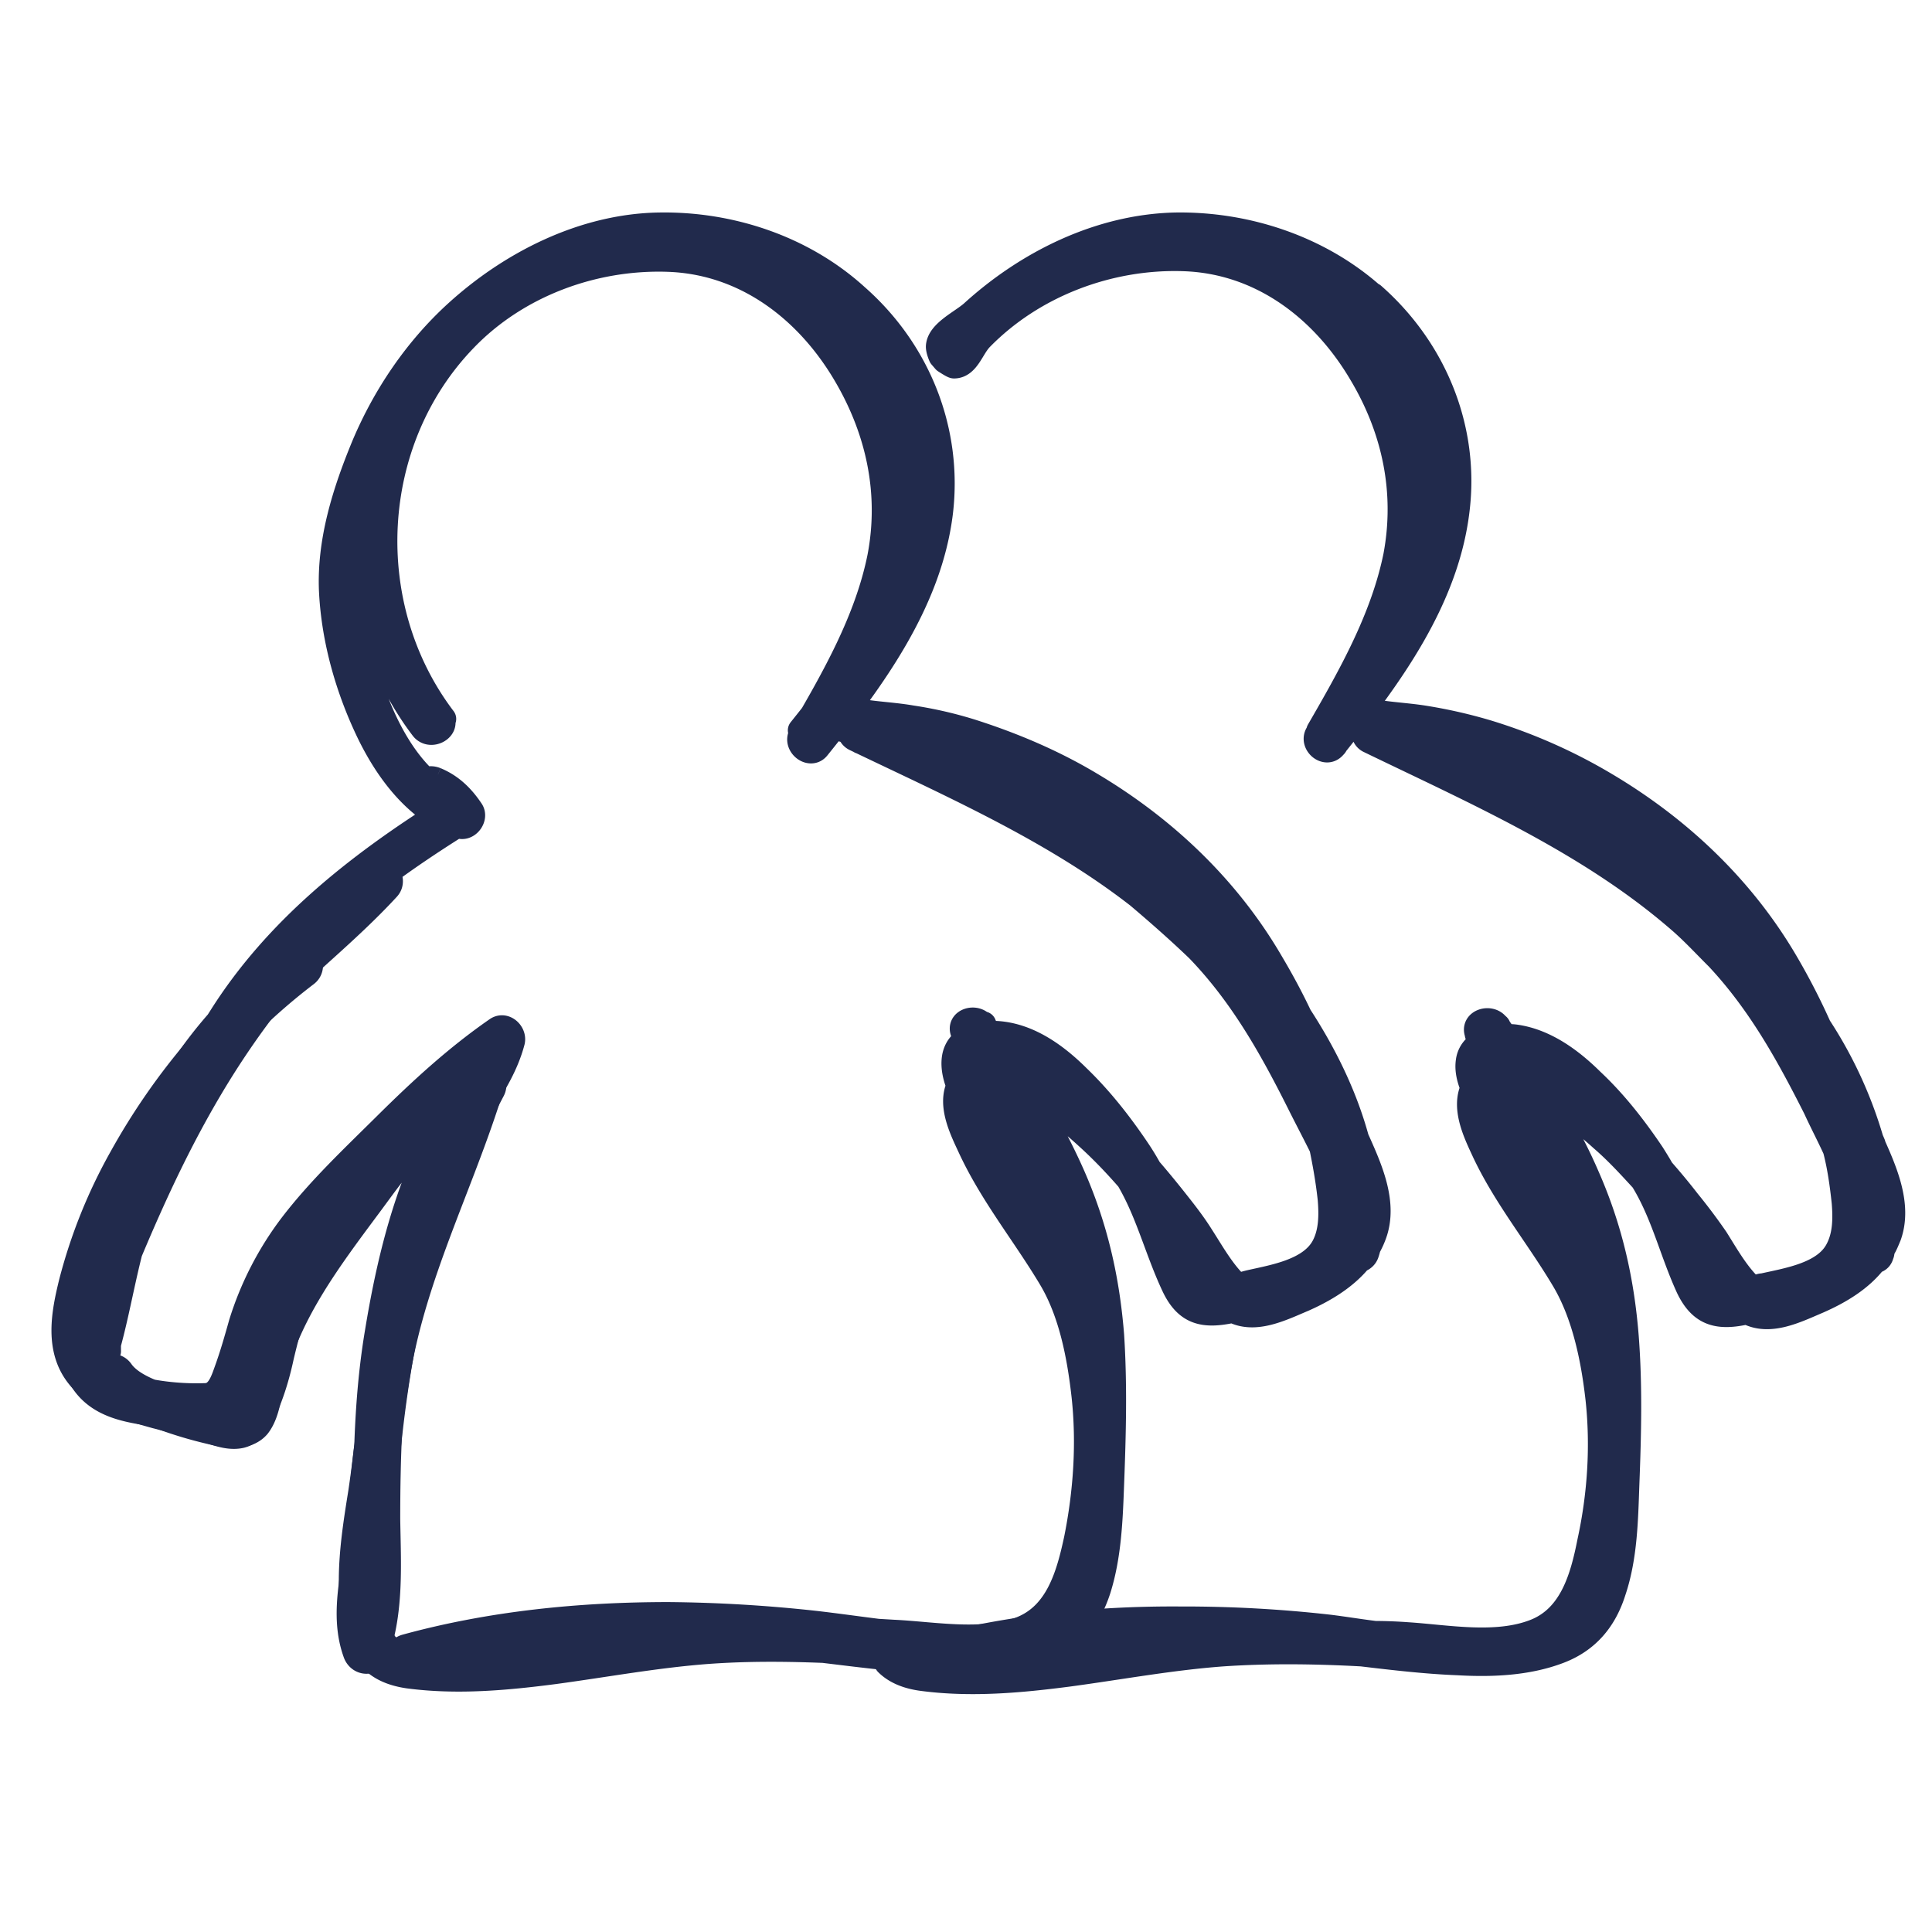 <svg xmlns="http://www.w3.org/2000/svg" width="56" height="56" fill="none"><path fill="#212A4C" d="M12.849 20.838c-2.47-3.255-2.25-8.048.608-11.01 1.512-1.574 3.725-2.397 5.9-2.324 2.25.073 4.057 1.464 5.163 3.348.959 1.627 1.346 3.438.996 5.286-.369 1.847-1.346 3.548-2.286 5.158-.166.292.258.622.46.366 1.604-1.994 3.245-4.226 3.559-6.823.277-2.36-.645-4.664-2.434-6.237-1.549-1.409-3.65-2.104-5.716-2.067-2.175.036-4.277 1.097-5.863 2.542-1.162 1.061-2.065 2.396-2.673 3.841-.554 1.336-1.014 2.78-.94 4.244.073 1.408.479 2.817 1.087 4.079.553 1.134 1.383 2.231 2.6 2.689.24.091.48-.238.332-.44-.258-.383-.572-.694-1.014-.877-.314-.128-.59.2-.37.457.222.256.333.567.517.841.037-.128.074-.274.11-.402-2.525 1.591-4.867 3.439-6.47 5.981-.96 1.5-1.734 3.128-2.49 4.737-.738 1.555-.903 3.238-1.383 4.866.203.018.387.055.59.073-.037-2.762 1.254-5.487 2.692-7.81 1.383-2.232 3.65-3.713 5.402-5.616.222-.237-.073-.676-.368-.457-4.167 3-6.398 7.737-8.242 12.347-.314.768-.7 1.774-.13 2.505.517.659 1.384.75 2.158.86.609.073 1.567.311 2.047-.183.59-.603.756-1.7.977-2.47.442-1.517 1.512-2.816 2.6-3.95 1.4-1.408 2.784-2.89 4.443-4.024l-.442-.33c-.35 1.318-1.438 2.379-1.973 3.622-.682 1.573-1.07 3.275-1.346 4.957-.277 1.647-.332 3.33-.332 4.994 0 1.372.166 2.853-.313 4.17h.571c-.424-1.134 0-2.414.11-3.567.13-1.518.296-3.036.554-4.536.48-2.725 1.715-5.158 2.563-7.755.074-.238-.166-.384-.37-.366-1.29.183-2.267 1.372-3.023 2.323-.94 1.207-1.899 2.433-2.6 3.786a9.154 9.154 0 0 0-.866 2.268c-.055.256-.074 1.061-.424 1.08-.517.036-1.143-.22-1.623-.385-.534-.164-1.364-.402-1.696-.878-.221-.31-.738 0-.516.293.313.439.83.677 1.327.878.627.256 1.29.457 1.955.604.387.073.903.146 1.198-.202.314-.402.332-1.06.461-1.536.48-1.793 1.604-3.292 2.692-4.756.811-1.079 1.844-2.707 3.319-2.908l-.369-.366c-.442 1.335-.996 2.616-1.493 3.933a20.907 20.907 0 0 0-1.144 4.207c-.258 1.481-.405 3-.534 4.5-.092 1.17-.498 2.377-.074 3.53.11.274.48.292.572 0 .442-1.226.35-2.616.331-3.897 0-1.755.056-3.53.314-5.267.258-1.683.682-3.403 1.346-4.976.535-1.262 1.604-2.268 1.954-3.603.056-.238-.221-.494-.442-.33-1.162.806-2.194 1.757-3.19 2.744-.959.952-1.936 1.866-2.747 2.927a9.212 9.212 0 0 0-1.457 2.835c-.129.458-.258.915-.424 1.372-.11.311-.24.713-.608.732a7.4 7.4 0 0 1-2.36-.293c-1.291-.366-.738-1.683-.406-2.542.959-2.397 1.973-4.72 3.374-6.896 1.217-1.884 2.71-3.658 4.536-4.975a8.033 8.033 0 0 0-.369-.458c-1.807 1.958-4.038 3.476-5.494 5.744-1.512 2.36-2.821 5.25-2.785 8.103 0 .329.498.402.59.073.461-1.573.609-3.22 1.31-4.72.719-1.5 1.456-2.999 2.304-4.444 1.549-2.597 3.91-4.463 6.454-6.072.129-.092.202-.275.11-.403-.203-.33-.35-.677-.608-.97-.13.147-.24.312-.37.458.351.146.59.347.812.677l.332-.44c-1.825-.694-2.673-3.072-3.042-4.792-.48-2.103.037-4.115.977-6.036 1.014-2.085 2.71-3.731 4.83-4.719 2.047-.933 4.389-.878 6.417.055 2.268 1.043 3.89 3.183 4.056 5.67.203 2.909-1.696 5.524-3.429 7.683.148.11.314.237.461.366 1.364-2.342 2.747-4.848 2.47-7.646-.22-2.268-1.548-4.555-3.41-5.89-3.448-2.47-8.445-.732-10.694 2.506-2.194 3.128-2.084 7.554.22 10.59.222.293.738 0 .517-.292l.074.036Z"/><path stroke="#212A4C" stroke-linejoin="round" stroke-width=".75" d="M12.628 22.613c.442.183.756.494 1.014.878.147.2-.092.53-.332.439-1.217-.458-2.047-1.555-2.6-2.69-.608-1.261-1.014-2.67-1.088-4.078-.073-1.463.387-2.908.94-4.244.61-1.445 1.513-2.78 2.674-3.84 1.586-1.446 3.688-2.507 5.863-2.543 2.065-.037 4.167.658 5.716 2.067 1.789 1.573 2.71 3.877 2.434 6.237-.313 2.597-1.954 4.829-3.559 6.822-.202.257-.627-.073-.46-.365.94-1.61 1.917-3.311 2.286-5.158.35-1.848-.037-3.659-.996-5.287-1.106-1.883-2.913-3.274-5.162-3.347-2.176-.073-4.389.75-5.9 2.323-2.858 2.963-3.08 7.756-.61 11.011l-.073-.036c.221.293-.295.585-.516.293-2.305-3.037-2.415-7.463-.221-10.591 2.25-3.238 7.246-4.975 10.694-2.506 1.862 1.335 3.19 3.622 3.41 5.89.277 2.798-1.106 5.304-2.47 7.646a8.057 8.057 0 0 0-.461-.366c1.733-2.159 3.632-4.774 3.43-7.683-.166-2.487-1.789-4.627-4.057-5.67-2.028-.933-4.37-.988-6.416-.055-2.12.988-3.817 2.634-4.831 4.72-.94 1.92-1.457 3.932-.977 6.035.369 1.72 1.217 4.098 3.042 4.793l-.332.439a1.709 1.709 0 0 0-.811-.677m.369-.457c-.314-.128-.59.2-.37.457m.37-.457c.258.292.405.64.608.97.092.127.019.31-.11.402-2.545 1.61-4.905 3.475-6.454 6.072-.848 1.445-1.585 2.945-2.304 4.445-.701 1.5-.849 3.146-1.31 4.719-.092.33-.59.256-.59-.073-.036-2.854 1.273-5.744 2.785-8.103 1.456-2.268 3.687-3.786 5.494-5.744.13.147.258.311.369.458-1.826 1.317-3.319 3.09-4.536 4.975-1.401 2.176-2.415 4.5-3.374 6.896-.332.86-.885 2.176.406 2.542a7.4 7.4 0 0 0 2.36.293c.368-.019.497-.421.608-.732.166-.457.295-.914.424-1.372a9.212 9.212 0 0 1 1.457-2.835c.811-1.06 1.788-1.975 2.747-2.927.996-.987 2.028-1.938 3.19-2.743.221-.165.498.091.442.33-.35 1.334-1.42 2.34-1.954 3.602-.664 1.574-1.088 3.293-1.346 4.976-.258 1.737-.314 3.511-.314 5.267.019 1.28.111 2.67-.332 3.896-.092.293-.46.275-.571 0-.424-1.152-.018-2.36.074-3.53.129-1.5.276-3.018.534-4.5.24-1.444.609-2.834 1.144-4.206.497-1.317 1.05-2.598 1.493-3.933l.369.366c-1.475.201-2.508 1.83-3.32 2.908-1.087 1.464-2.212 2.963-2.691 4.756-.13.476-.147 1.134-.46 1.536-.296.348-.812.275-1.2.202a12.087 12.087 0 0 1-1.954-.604c-.498-.201-1.014-.439-1.327-.878-.222-.293.295-.604.516-.293.332.476 1.162.714 1.696.878.48.165 1.106.421 1.623.384.35-.018.369-.823.424-1.079.184-.786.48-1.554.866-2.268.701-1.353 1.66-2.579 2.6-3.786.756-.951 1.733-2.14 3.024-2.323.203-.018.443.128.369.366-.848 2.597-2.084 5.03-2.563 7.755-.258 1.5-.424 3.018-.553 4.536-.11 1.153-.535 2.433-.11 3.567h-.572c.479-1.317.313-2.798.313-4.17 0-1.665.055-3.347.332-4.994.276-1.682.664-3.384 1.346-4.957.535-1.243 1.622-2.304 1.973-3.621l.442.329c-1.66 1.134-3.042 2.616-4.443 4.024-1.088 1.134-2.158 2.433-2.6 3.95-.221.77-.387 1.867-.977 2.47-.48.494-1.438.256-2.047.183-.774-.11-1.64-.201-2.157-.86-.572-.731-.185-1.737.129-2.505 1.844-4.61 4.075-9.347 8.242-12.347.295-.22.59.22.368.457-1.751 1.903-4.02 3.384-5.402 5.616-1.438 2.323-2.729 5.048-2.692 7.81-.203-.018-.387-.055-.59-.073.48-1.628.645-3.31 1.383-4.866.756-1.61 1.53-3.237 2.49-4.737 1.603-2.542 3.945-4.39 6.47-5.981-.036.128-.073.274-.11.402-.184-.274-.295-.585-.516-.841m.369-.457c-.13.146-.24.31-.37.457"/><path fill="#212A4C" stroke="#212A4C" stroke-linejoin="round" stroke-width=".75" d="M11.835 48.421c2.82-.768 5.77-.987 8.684-.896 2.286.073 4.517.53 6.785.64.977.037 1.991 0 2.913-.329.848-.311 1.328-.915 1.604-1.756.314-.988.35-2.067.388-3.091.055-1.427.092-2.854 0-4.28-.13-1.646-.48-3.165-1.144-4.665-.682-1.536-1.604-2.98-2.6-4.334-.184-.257-.681-.11-.534.219.72 1.738 1.9 3.256 2.508 5.03.608 1.756 1.253 3.75 1.124 5.634h.59c-.018-2.305-.534-4.482-1.917-6.347-.277-.366-2.545-3.33-1.844-3.567.885-.311 1.825.494 2.397 1.043.7.658 1.29 1.445 1.807 2.25.664 1.024.922 2.194 1.438 3.292.369.786.867.878 1.66.713.866-.183 1.843-.33 2.58-.841.664-.44.886-1.17.886-1.94 0-1.243-.35-2.56-.72-3.749-.387-1.244-.94-2.414-1.603-3.53-1.254-2.158-3.08-3.896-5.237-5.176-1.07-.64-2.23-1.134-3.43-1.518a11.57 11.57 0 0 0-1.75-.403c-.628-.11-1.273-.11-1.9-.274-.369-.092-.516.457-.148.567 3.651 1.134 7.283 2.579 10.012 5.34 2.581 2.616 4.942 5.945 4.628 9.787-.018.347.498.384.59.073.443-1.354-.571-2.964-1.161-4.116-.849-1.628-1.641-3.2-2.858-4.61-2.747-3.164-6.804-4.883-10.491-6.657-.056.183-.093.366-.148.549 2.692.11 5.052 1.993 7.025 3.621 2.047 1.683 4.075 3.42 5.513 5.67a16.941 16.941 0 0 1 1.622 3.274c.166.44.277.897.203 1.354-.11.604-.608 1.043-1.106 1.354-.369.237-.793.42-1.217.567a3.726 3.726 0 0 1-.645.182c-.258.055-.443-.164-.59-.329-.37-.384-.646-.878-.94-1.335-.24-.384-.517-.732-.793-1.08-.683-.859-1.42-1.7-2.25-2.432-.737-.64-1.622-1.244-2.618-1.372-.572-.073-1.199 0-1.383.622-.184.549.148 1.207.369 1.683.627 1.354 1.567 2.506 2.323 3.768.608 1.006.848 2.286.977 3.439.148 1.371.055 2.78-.221 4.152-.221 1.024-.535 2.195-1.623 2.615-1.124.421-2.526.147-3.687.092-1.53-.092-3.06-.165-4.591-.11-1.494.055-2.95.274-4.425.494-1.494.22-3.006.42-4.536.31-.369-.036-.94-.036-1.199-.365-.35-.457-.35-1.207-.368-1.738 0-1.335.313-2.633.46-3.95.148-1.445.37-2.89.701-4.299.498-2.122 1.31-4.152 2.323-6.072a.31.31 0 0 0-.184-.44c-1.42-.384-2.82 1.427-3.577 2.36-1.032 1.28-2.12 2.744-2.618 4.317-.203.64-.313 1.317-.498 1.975-.055.183-.295 1.17-.553 1.207-.369.037-.83-.22-1.18-.31-.48-.129-.959-.238-1.42-.385-.866-.256-1.714-.676-1.77-1.682-.018-.586.166-1.208.314-1.756.184-.677.442-1.354.737-1.994a17.79 17.79 0 0 1 5.347-6.658c.295-.22 0-.75-.295-.512-2.083 1.573-3.798 3.603-5.052 5.871a15.052 15.052 0 0 0-1.438 3.585c-.221.897-.424 1.94.221 2.726.535.658 1.42.914 2.213 1.134.442.11.866.22 1.309.347.35.11.774.311 1.162.22.276-.073.442-.275.571-.53.277-.55.461-1.153.59-1.757.24-1.006.498-1.92 1.033-2.816a21.345 21.345 0 0 1 2.212-3.073c.517-.604 1.604-1.92 2.545-1.683a4.446 4.446 0 0 0-.185-.44 27.028 27.028 0 0 0-2.729 7.848c-.24 1.353-.35 2.725-.553 4.097-.203 1.262-.405 2.542-.166 3.805.166.914.627 1.39 1.55 1.518 1.4.183 2.82.055 4.221-.128 1.494-.202 2.969-.476 4.462-.586 1.55-.11 3.08-.055 4.628.037 1.31.073 2.655.256 3.946.091a2.725 2.725 0 0 0 2.047-1.353c.608-1.006.756-2.36.866-3.512.13-1.335.056-2.67-.221-3.988-.184-.914-.498-1.829-.996-2.615-.387-.622-.811-1.207-1.217-1.83-.258-.383-2.046-3.036-.903-3.127 1.088-.091 2.102.713 2.84 1.39.81.732 1.511 1.573 2.175 2.433.608.768 1.033 1.72 1.77 2.396.682.64 1.567.183 2.305-.128.866-.384 1.715-.951 2.046-1.884.314-.878-.11-1.848-.46-2.634-.517-1.152-1.088-2.286-1.807-3.329-.738-1.06-1.641-2.03-2.582-2.927a42.372 42.372 0 0 0-4.664-3.822c-1.568-1.116-3.393-2.122-5.366-2.195-.295 0-.424.42-.147.548 3.54 1.701 7.3 3.311 10.048 6.22 1.236 1.316 2.084 2.853 2.877 4.444.331.659.682 1.299.958 1.957.258.622.572 1.409.35 2.085.203.037.388.055.59.074.314-3.951-2.064-7.372-4.701-10.097-2.821-2.908-6.582-4.427-10.38-5.597-.056.183-.111.384-.148.567.572.146 1.162.165 1.752.238.645.091 1.29.238 1.899.439 1.253.366 2.452.933 3.558 1.61 2.286 1.39 4.001 3.328 5.236 5.67a15.034 15.034 0 0 1 1.383 3.75c.148.658.277 1.316.35 1.993.037.457.037.951-.184 1.372-.387.731-1.456.896-2.175 1.06-.37.092-.867.293-1.254.22-.369-.073-.627-1.06-.72-1.317-.35-.97-.681-1.866-1.253-2.725-.516-.769-1.088-1.5-1.752-2.14-.59-.586-1.327-1.134-2.175-1.244-.553-.073-1.291.036-1.383.695-.074.567.313 1.189.571 1.665.406.694.904 1.353 1.383 2.011.535.714.996 1.446 1.31 2.287.479 1.244.608 2.56.626 3.878 0 .384.572.384.59 0 .13-1.921-.534-3.823-1.088-5.634-.571-1.866-1.825-3.402-2.562-5.195-.185.073-.37.147-.535.22 1.696 2.323 3.208 4.883 3.577 7.773.203 1.574.203 3.147.129 4.72-.055 1.024-.055 2.048-.277 3.072-.22 1.025-.774 1.592-1.788 1.848-.996.256-2.102.183-3.116.091-.959-.091-1.9-.237-2.84-.347a41.942 41.942 0 0 0-4.277-.256c-2.563 0-5.144.256-7.615.933-.369.11-.221.676.148.567l-.074.11ZM39.768 8.565c-1.549-1.372-3.65-2.067-5.716-2.03-2.194.055-4.277 1.097-5.863 2.542-.313.275-.959.567-.977.97 0 .11.074.274.074.274l.11.128s.221.146.258.146c.37 0 .498-.512.756-.786 1.512-1.555 3.725-2.396 5.9-2.323 2.25.073 4.057 1.463 5.163 3.347.959 1.61 1.346 3.42.996 5.286-.369 1.811-1.31 3.476-2.231 5.067 0 0-.019.073-.037.091-.166.275.24.622.46.348.02-.018.038-.037.038-.055 1.585-1.975 3.208-4.189 3.521-6.768.295-2.36-.645-4.664-2.434-6.237h-.018Zm.793 9.292c.46-1.244.737-2.56.608-3.933-.22-2.268-1.567-4.554-3.41-5.89-.13-.09-.259-.182-.388-.255.074.018.148.054.221.091 2.268 1.024 3.89 3.183 4.057 5.67.11 1.518-.369 2.963-1.088 4.317Z"/><path fill="#212A4C" stroke="#212A4C" stroke-linejoin="round" stroke-width=".75" d="M54.279 33.166s-.037-.091-.056-.127a12.277 12.277 0 0 0-1.512-3.275 19.089 19.089 0 0 0-.94-1.829c-1.254-2.158-3.08-3.896-5.236-5.176a15.529 15.529 0 0 0-3.43-1.518 14.3 14.3 0 0 0-1.751-.403c-.646-.11-1.273-.11-1.9-.274-.368-.091-.516.457-.166.567.093.018.167.055.259.091a.25.25 0 0 0 .147.238c3.098 1.5 6.361 2.927 8.98 5.195.405.347.755.732 1.124 1.097 1.217 1.299 2.047 2.799 2.84 4.372.184.402.387.786.571 1.189.13.494.203 1.024.258 1.536.037.458.037.951-.184 1.372-.369.732-1.438.896-2.176 1.061-.092 0-.203.055-.313.091l-.148-.146c-.368-.384-.645-.878-.922-1.317a16.56 16.56 0 0 0-.81-1.079c-.24-.311-.499-.622-.757-.915-.092-.164-.184-.31-.276-.457-.517-.768-1.088-1.5-1.752-2.122-.59-.585-1.328-1.134-2.176-1.262-.11-.018-.22-.018-.332-.018-.073-.091-.129-.183-.202-.274 0-.019 0-.037-.037-.055-.185-.256-.682-.11-.553.22 0 .018 0 .054.036.072.019.074.056.147.093.22a.665.665 0 0 0-.387.53c-.037.256.036.53.147.787-.037.037-.037.055-.055.091-.185.55.129 1.207.35 1.683.627 1.354 1.586 2.506 2.342 3.786.59 1.006.848 2.287.977 3.44.147 1.37.055 2.78-.24 4.133-.203 1.024-.516 2.195-1.604 2.616-1.125.438-2.544.164-3.688.09a13.138 13.138 0 0 0-.848-.036h-.092c-.442-.054-.885-.128-1.327-.183a37.347 37.347 0 0 0-4.296-.237c-2.545-.019-5.126.256-7.597.933a.269.269 0 0 0-.166.11.297.297 0 0 1-.203-.092l-.553.31c.24.239.59.385 1.033.44 1.401.183 2.82.055 4.222-.128 1.494-.201 2.969-.476 4.462-.586 1.346-.091 2.692-.073 4.038 0 .922.11 1.862.22 2.784.256.959.055 1.991.019 2.913-.329.83-.31 1.328-.914 1.586-1.737.332-.988.35-2.067.387-3.092.055-1.426.092-2.853-.018-4.28-.13-1.646-.48-3.164-1.144-4.664-.331-.768-.737-1.5-1.161-2.213.608.274 1.18.732 1.622 1.134.425.366.793.768 1.162 1.17l.019.019c.608.987.848 2.085 1.327 3.128.369.768.867.877 1.678.695h.018c.646.347 1.401-.037 2.047-.311.627-.275 1.235-.64 1.64-1.171.093 0 .167-.073.185-.165.019-.036.019-.054.019-.091.018-.037.018-.055.018-.073.074-.11.13-.256.184-.384.314-.878-.11-1.848-.46-2.634v-.019Zm-7.781-9.73c.811.494 1.549 1.06 2.23 1.7-1.511-1.28-3.244-2.25-5.07-3.036-.037 0-.055-.036-.092-.036-.055-.037-.129-.073-.184-.11 1.106.366 2.139.878 3.116 1.482Zm-2.895 8.157h.055c.443.805.922 1.61 1.31 2.433-.388-.512-1.18-1.591-1.568-2.396a.67.67 0 0 1 .203-.037Zm-.24-.53s-.11.018-.166.037c-.037-.147-.037-.275.037-.311.037.091.092.183.13.274Zm2.342 5.506c-.387-.622-.811-1.226-1.198-1.83-.148-.219-.756-1.115-1.088-1.902.332.549.719 1.08 1.124 1.61.535.713.977 1.445 1.31 2.286.036.073.055.165.073.238a2.182 2.182 0 0 0-.221-.402ZM31.785 47.78c-1.236.201-2.471.348-3.725.348 1.825-.403 3.687-.586 5.568-.604-.627.073-1.235.165-1.844.256Zm12.555-16.7a4.65 4.65 0 0 1-.258-.384c.535.128 1.033.512 1.438.86-.368-.22-.755-.402-1.18-.476Zm5.513 6.42c-.368-.073-.626-1.06-.719-1.316-.018-.037-.018-.074-.037-.11.332.494.627 1.006 1.015 1.445-.093 0-.185 0-.259-.019Z"/></svg>